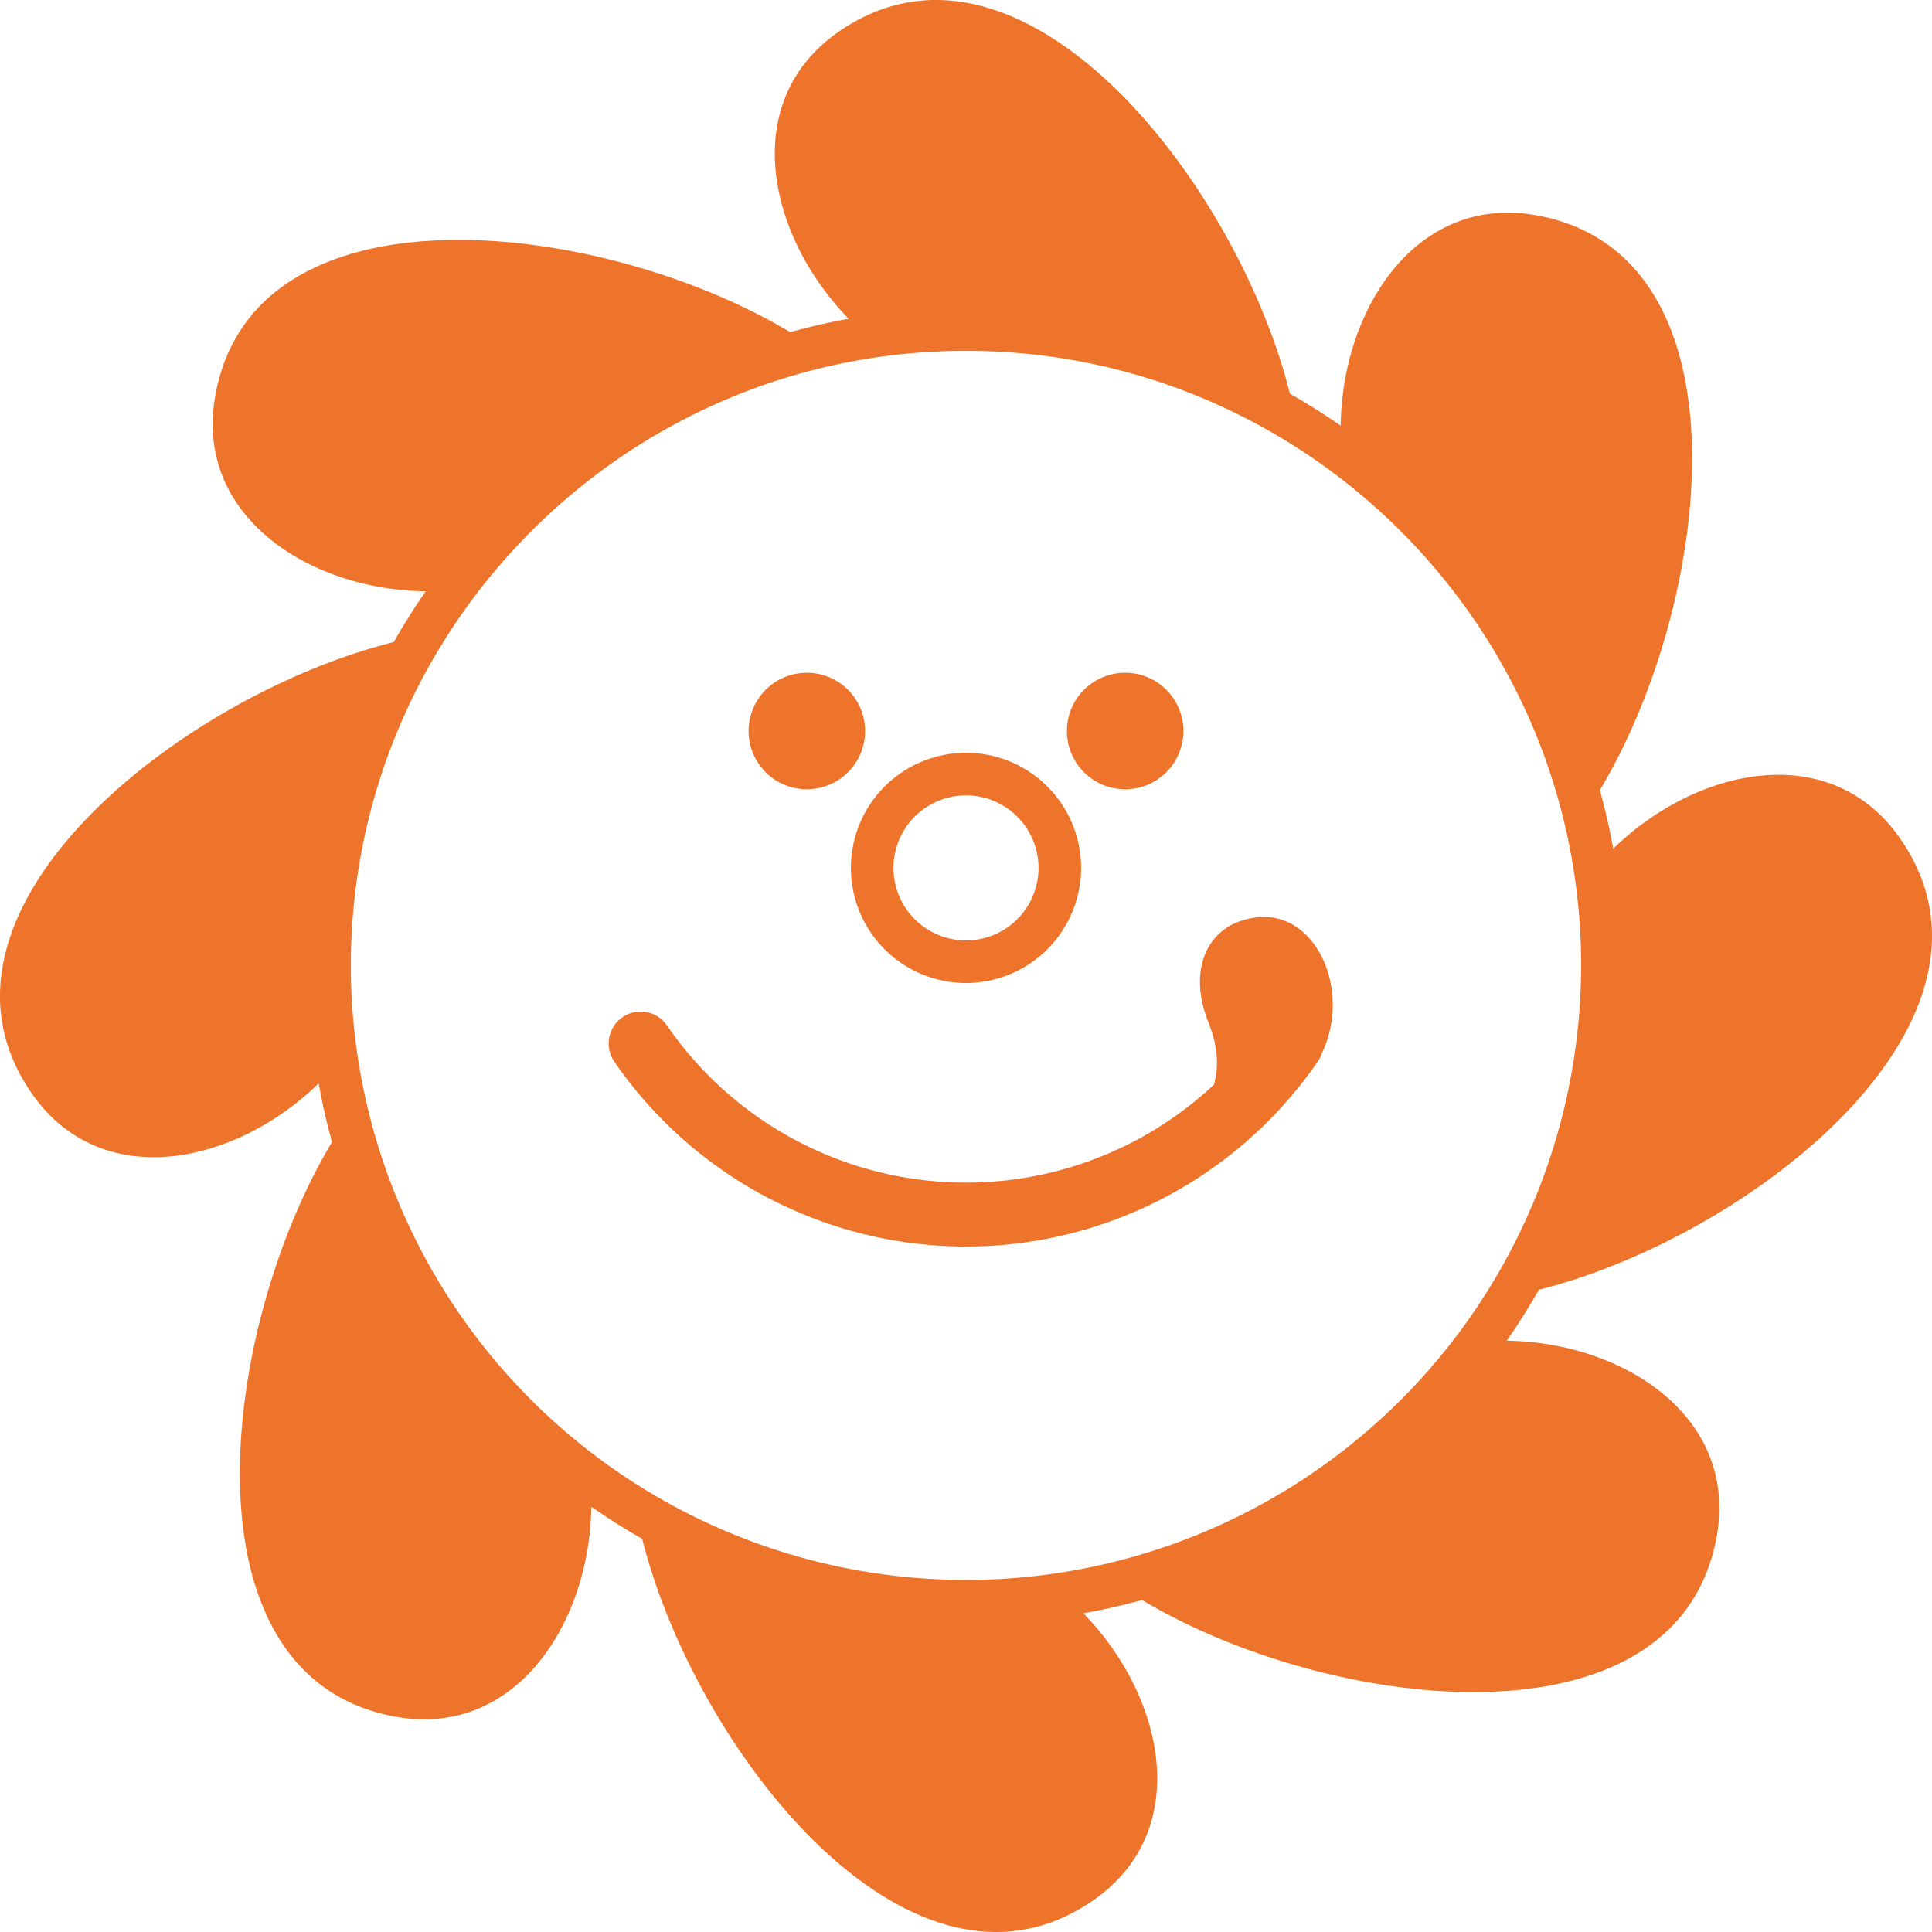 <svg xmlns="http://www.w3.org/2000/svg" width="600" height="600"><defs><clipPath id="a"><path fill="#ee742b" d="M0 0h600v600H0z"/></clipPath></defs><g clip-path="url(#a)"><path d="M477.894 400.55q-4.6 8.112-9.973 15.825c36.257.454 72.006 23.64 65.185 60.936-12.324 67.4-120.18 54.471-178.415 19.58q-8.991 2.479-18.242 4.138c25.317 25.959 34.2 67.632 3 89.181-56.372 38.939-123.5-46.467-140.005-112.319q-8.11-4.6-15.824-9.975c-.451 36.259-23.638 72.013-60.935 65.192-67.4-12.326-54.473-120.181-19.581-178.416q-2.479-8.991-4.137-18.242c-25.96 25.316-67.633 34.2-89.181 3-38.969-56.415 46.614-123.608 112.489-140.04q4.619-8.128 9.952-15.782c-36.31-.392-72.164-23.592-65.335-60.939 12.333-67.423 120.275-54.459 178.494-19.532q8.931-2.479 18.18-4.168c-25.328-25.958-34.222-67.645-3.021-89.2 56.419-38.97 123.612 46.611 140.046 112.485q8.123 4.616 15.78 9.934c.4-36.3 23.6-72.144 60.939-65.316 67.421 12.331 54.462 120.268 19.536 178.486q2.479 8.937 4.162 18.192c25.958-25.332 67.648-34.226 89.2-3.024 38.94 56.371-46.462 123.5-112.314 140m-368.868-95.37a191.045 191.045 0 00381.949-10.351c-2.854-105.3-90.875-188.675-196.151-185.8-105.3 2.853-188.64 90.854-185.8 196.149m281.539-20.3c-15.417 1.617-21.965 15.8-15.323 32.485 3.1 7.794 3.3 13.878 1.76 19.486a112.7 112.7 0 01-169.925-18.467 9.92 9.92 0 00-16.333 11.262 132.579 132.579 0 00218.51 0 9.861 9.861 0 001.226-2.458c9.394-19.575-1.675-44.221-19.914-42.308m-139.992-39.759a18.091 18.091 0 10-18.092-18.091 18.09 18.09 0 0018.092 18.091m98.856 0a18.091 18.091 0 10-18.091-18.091 18.091 18.091 0 0018.091 18.091m-13.682 24.419A35.746 35.746 0 10300 305.281a35.786 35.786 0 0035.745-35.746m-13.225 0a22.521 22.521 0 11-22.52-22.52 22.546 22.546 0 0122.521 22.52" fill="#ee742b"/></g></svg>